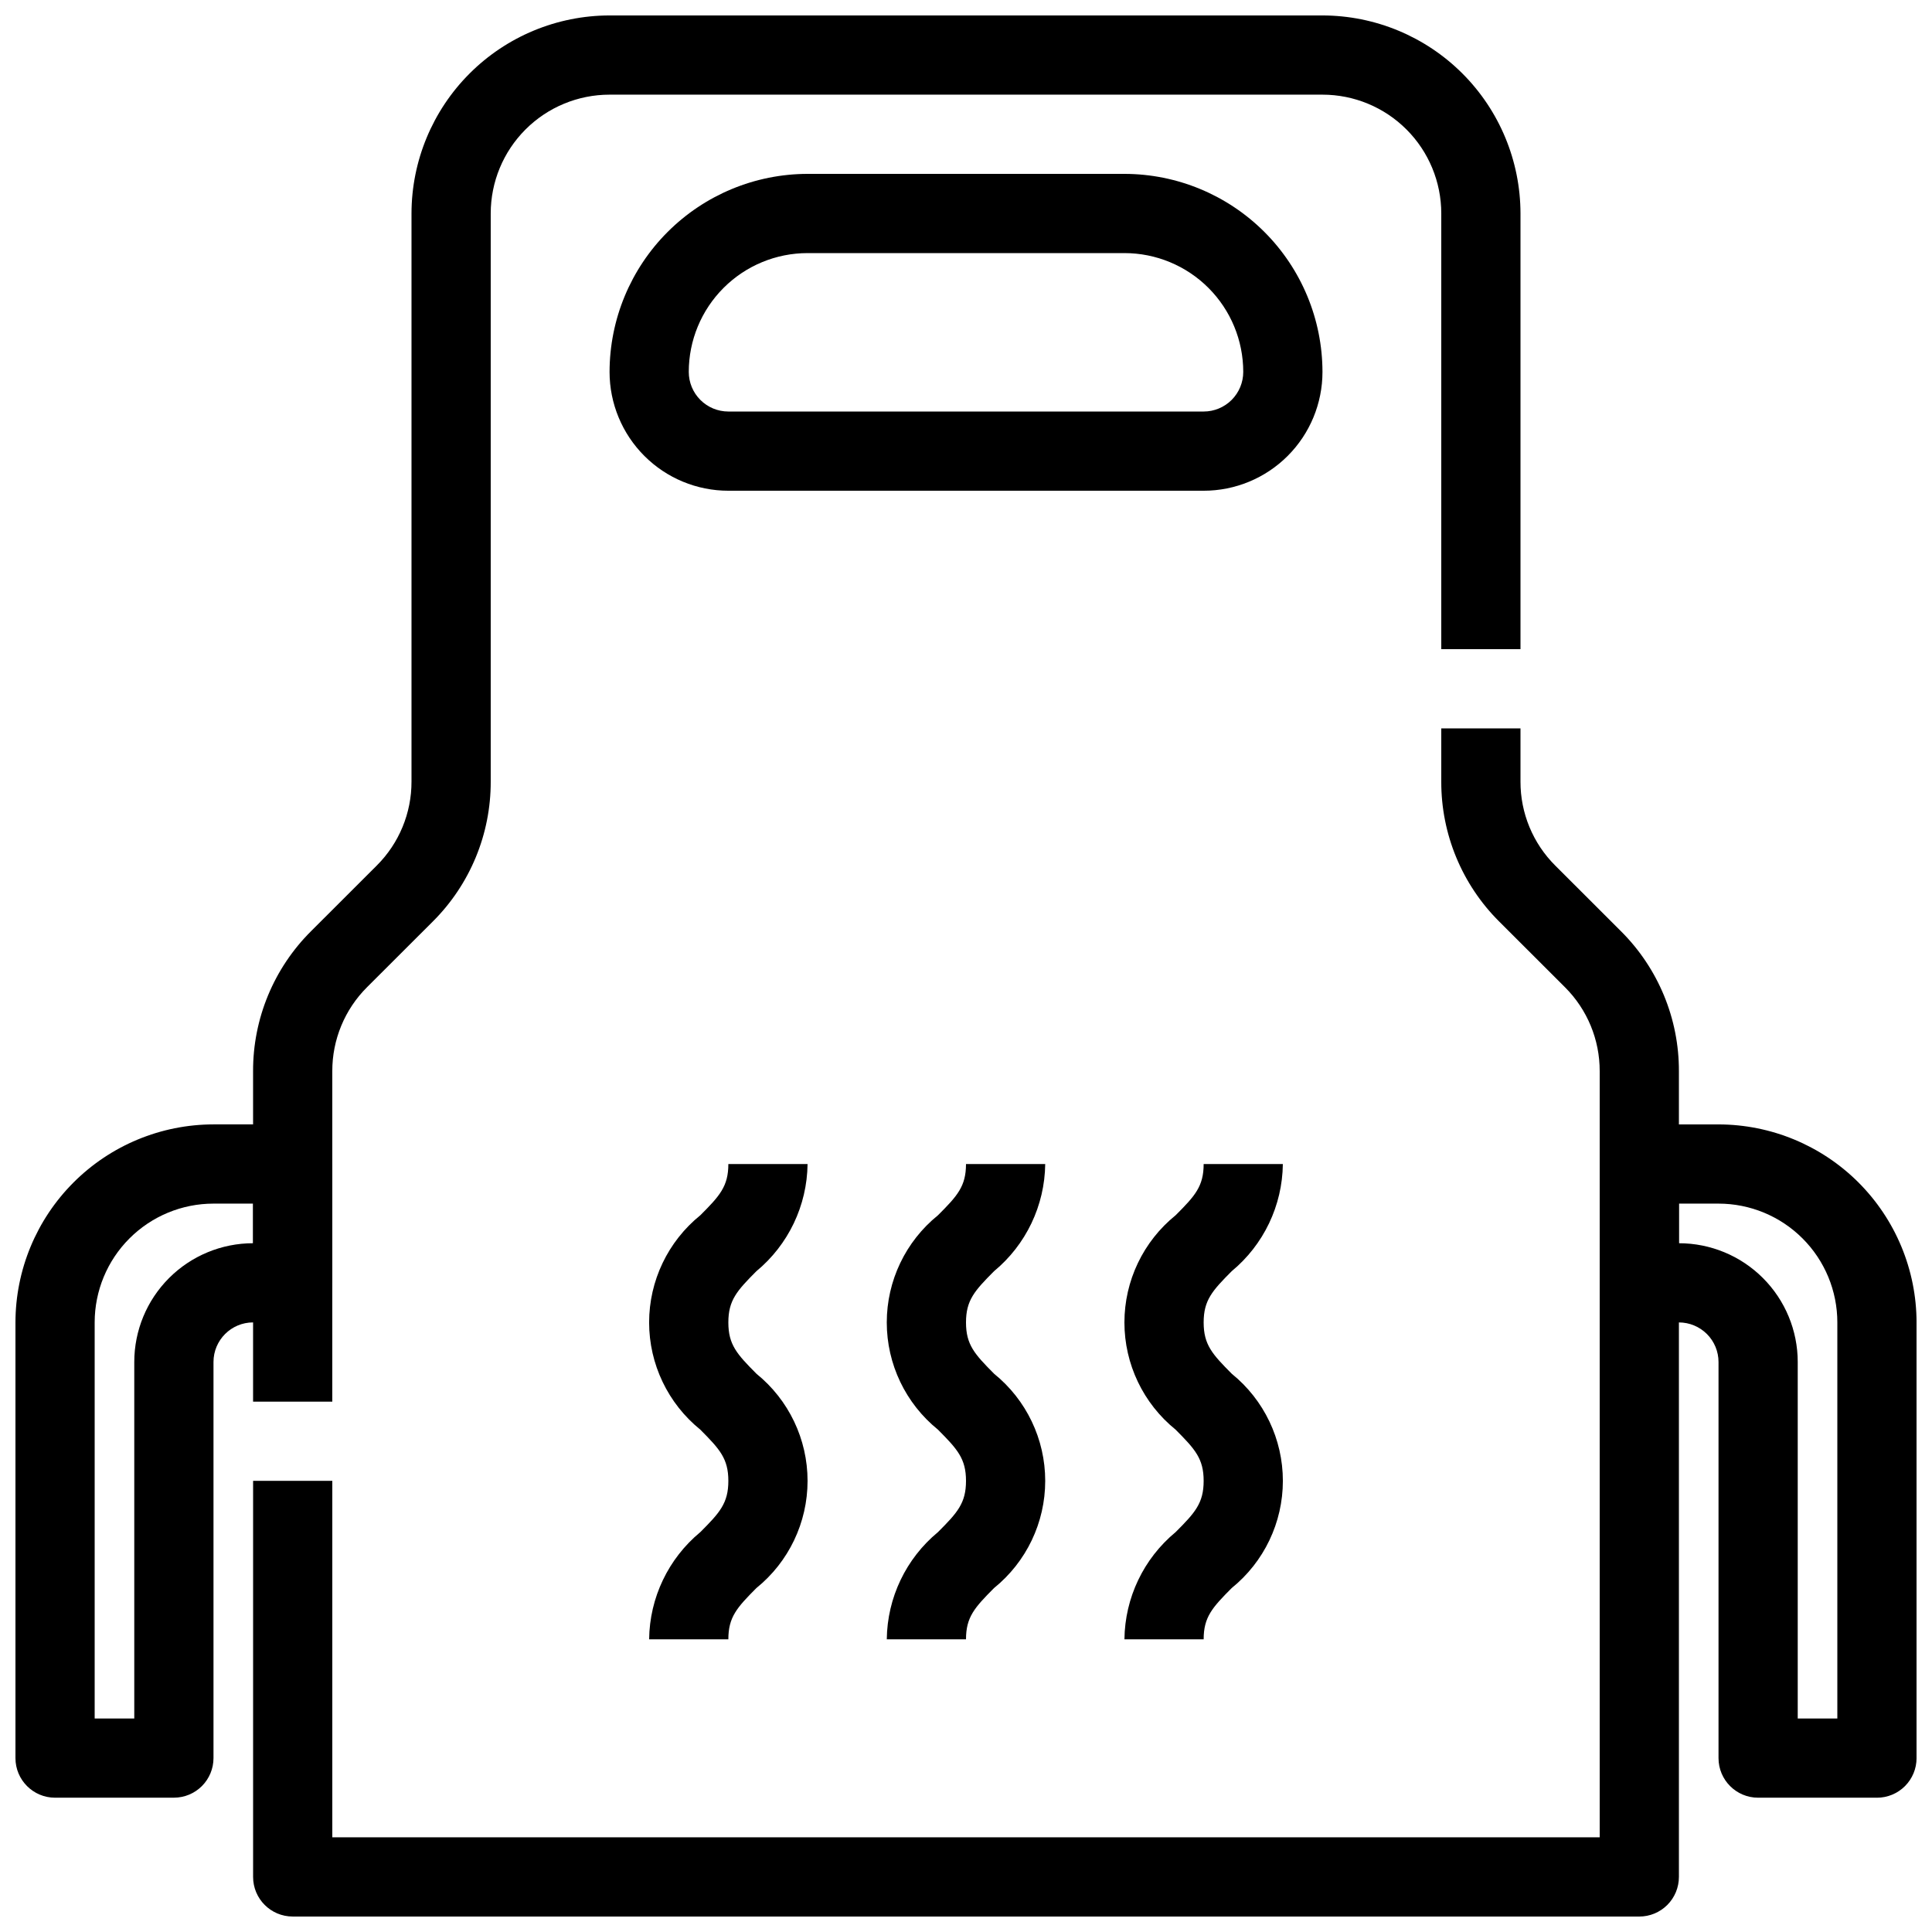 <?xml version="1.0" encoding="UTF-8"?>
<!-- Uploaded to: ICON Repo, www.svgrepo.com, Generator: ICON Repo Mixer Tools -->
<svg width="800px" height="800px" version="1.1" viewBox="144 144 512 512" xmlns="http://www.w3.org/2000/svg">
 <defs>
  <clipPath id="d">
   <path d="m211 337h378v314.9h-378z"/>
  </clipPath>
  <clipPath id="c">
   <path d="m211 148.09h336v367.91h-336z"/>
  </clipPath>
  <clipPath id="b">
   <path d="m567 441h84.902v180h-84.902z"/>
  </clipPath>
  <clipPath id="a">
   <path d="m148.09 441h84.906v180h-84.906z"/>
  </clipPath>
 </defs>
 <g clip-path="url(#d)">
  <path d="m578.43 651.9h-356.86c-5.797 0-10.496-4.699-10.496-10.496v-104.96h20.992v94.465h335.87v-203.02c0.023-8.355-3.293-16.375-9.215-22.273l-17.402-17.383v0.004c-9.871-9.824-15.406-23.188-15.367-37.117v-14.094h20.992v14.098-0.004c-0.023 8.359 3.297 16.379 9.219 22.273l17.402 17.383c9.871 9.82 15.406 23.188 15.363 37.113v213.52c0 2.785-1.105 5.453-3.074 7.422s-4.637 3.074-7.422 3.074z"/>
 </g>
 <g clip-path="url(#c)">
  <path d="m232.06 515.45h-20.992v-87.566c-0.039-13.926 5.492-27.293 15.367-37.113l17.402-17.383c5.918-5.894 9.238-13.914 9.215-22.273v-150.54c0.016-13.914 5.551-27.254 15.391-37.09 9.836-9.84 23.176-15.375 37.09-15.391h188.93c13.914 0.016 27.254 5.551 37.094 15.391 9.836 9.836 15.371 23.176 15.387 37.09v115.46h-20.992v-115.46c0-8.352-3.316-16.359-9.223-22.266-5.902-5.906-13.914-9.223-22.266-9.223h-188.93c-8.352 0-16.359 3.316-22.266 9.223s-9.223 13.914-9.223 22.266v150.54c0.039 13.93-5.492 27.293-15.367 37.117l-17.402 17.379c-5.922 5.898-9.238 13.918-9.215 22.273z"/>
 </g>
 <path d="m462.98 274.05h-125.95c-8.352 0-16.363-3.316-22.266-9.223-5.906-5.906-9.223-13.914-9.223-22.266 0.016-13.914 5.551-27.254 15.387-37.09 9.84-9.84 23.18-15.375 37.094-15.391h83.969c13.91 0.016 27.25 5.551 37.09 15.391 9.836 9.836 15.371 23.176 15.387 37.09 0 8.352-3.316 16.359-9.223 22.266-5.902 5.906-13.914 9.223-22.262 9.223zm-104.96-62.977c-8.352 0-16.363 3.316-22.266 9.223-5.906 5.906-9.223 13.914-9.223 22.266 0 2.781 1.105 5.453 3.074 7.422s4.637 3.074 7.422 3.074h125.95c2.781 0 5.453-1.105 7.422-3.074 1.965-1.969 3.074-4.641 3.074-7.422 0-8.352-3.32-16.359-9.223-22.266-5.906-5.906-13.918-9.223-22.266-9.223z"/>
 <g clip-path="url(#b)">
  <path d="m641.41 620.41h-31.488c-5.797 0-10.496-4.699-10.496-10.496v-104.96c0-2.781-1.105-5.453-3.074-7.422-1.969-1.965-4.637-3.074-7.422-3.074h-10.496c-5.797 0-10.496-4.699-10.496-10.496v-31.484c0-5.797 4.699-10.496 10.496-10.496h20.992c13.914 0.016 27.254 5.551 37.094 15.387 9.836 9.84 15.371 23.18 15.387 37.09v115.46c0 2.785-1.105 5.453-3.074 7.422s-4.637 3.074-7.422 3.074zm-20.992-20.992h10.496v-104.96c0-8.348-3.316-16.359-9.223-22.262-5.902-5.906-13.914-9.223-22.266-9.223h-10.496v10.496c8.352 0 16.363 3.316 22.266 9.223 5.906 5.902 9.223 13.914 9.223 22.262z"/>
 </g>
 <g clip-path="url(#a)">
  <path d="m190.08 620.41h-31.488c-5.797 0-10.496-4.699-10.496-10.496v-115.46c0.016-13.91 5.551-27.25 15.391-37.09 9.836-9.836 23.176-15.371 37.09-15.387h20.992c2.785 0 5.453 1.105 7.422 3.074 1.969 1.965 3.074 4.637 3.074 7.422v31.488-0.004c0 2.785-1.105 5.457-3.074 7.422-1.969 1.969-4.637 3.074-7.422 3.074h-10.496c-5.797 0-10.496 4.699-10.496 10.496v104.96c0 2.785-1.105 5.453-3.074 7.422s-4.637 3.074-7.422 3.074zm-20.992-20.992h10.496v-94.465c0-8.348 3.316-16.359 9.223-22.262 5.906-5.906 13.914-9.223 22.266-9.223v-10.496h-10.496c-8.352 0-16.359 3.316-22.266 9.223-5.906 5.902-9.223 13.914-9.223 22.262z"/>
 </g>
 <path d="m400 578.43h-20.992c0.121-11.004 5.086-21.398 13.57-28.41 5.144-5.144 7.422-7.672 7.422-13.57 0-5.898-2.277-8.398-7.422-13.57v-0.004c-8.586-6.934-13.574-17.379-13.574-28.414 0-11.031 4.988-21.477 13.574-28.41 5.144-5.144 7.422-7.672 7.422-13.57h20.992c-0.125 11.004-5.09 21.398-13.574 28.41-5.141 5.176-7.418 7.672-7.418 13.57 0 5.898 2.277 8.398 7.422 13.57l-0.004 0.004c8.586 6.934 13.574 17.375 13.574 28.41 0 11.035-4.988 21.48-13.574 28.414-5.141 5.176-7.418 7.672-7.418 13.57z"/>
 <path d="m337.02 578.43h-20.992c0.121-11.004 5.086-21.398 13.57-28.41 5.144-5.144 7.422-7.672 7.422-13.57 0-5.898-2.277-8.398-7.422-13.57v-0.004c-8.582-6.934-13.574-17.379-13.574-28.414 0-11.031 4.992-21.477 13.574-28.41 5.144-5.144 7.422-7.672 7.422-13.57h20.992c-0.125 11.004-5.09 21.398-13.574 28.41-5.141 5.176-7.418 7.672-7.418 13.57 0 5.898 2.277 8.398 7.422 13.57l-0.004 0.004c8.586 6.934 13.574 17.375 13.574 28.41 0 11.035-4.988 21.48-13.574 28.414-5.141 5.176-7.418 7.672-7.418 13.57z"/>
 <path d="m462.98 578.43h-20.992c0.121-11.004 5.086-21.398 13.57-28.41 5.144-5.144 7.422-7.672 7.422-13.57 0-5.898-2.277-8.398-7.422-13.57v-0.004c-8.586-6.934-13.574-17.379-13.574-28.414 0-11.031 4.988-21.477 13.574-28.41 5.144-5.144 7.422-7.672 7.422-13.57h20.992-0.004c-0.121 11.004-5.086 21.398-13.57 28.41-5.141 5.176-7.418 7.672-7.418 13.57 0 5.898 2.277 8.398 7.422 13.57l-0.004 0.004c8.586 6.934 13.574 17.375 13.574 28.41 0 11.035-4.988 21.48-13.574 28.414-5.141 5.176-7.418 7.672-7.418 13.57z"/>
</svg>